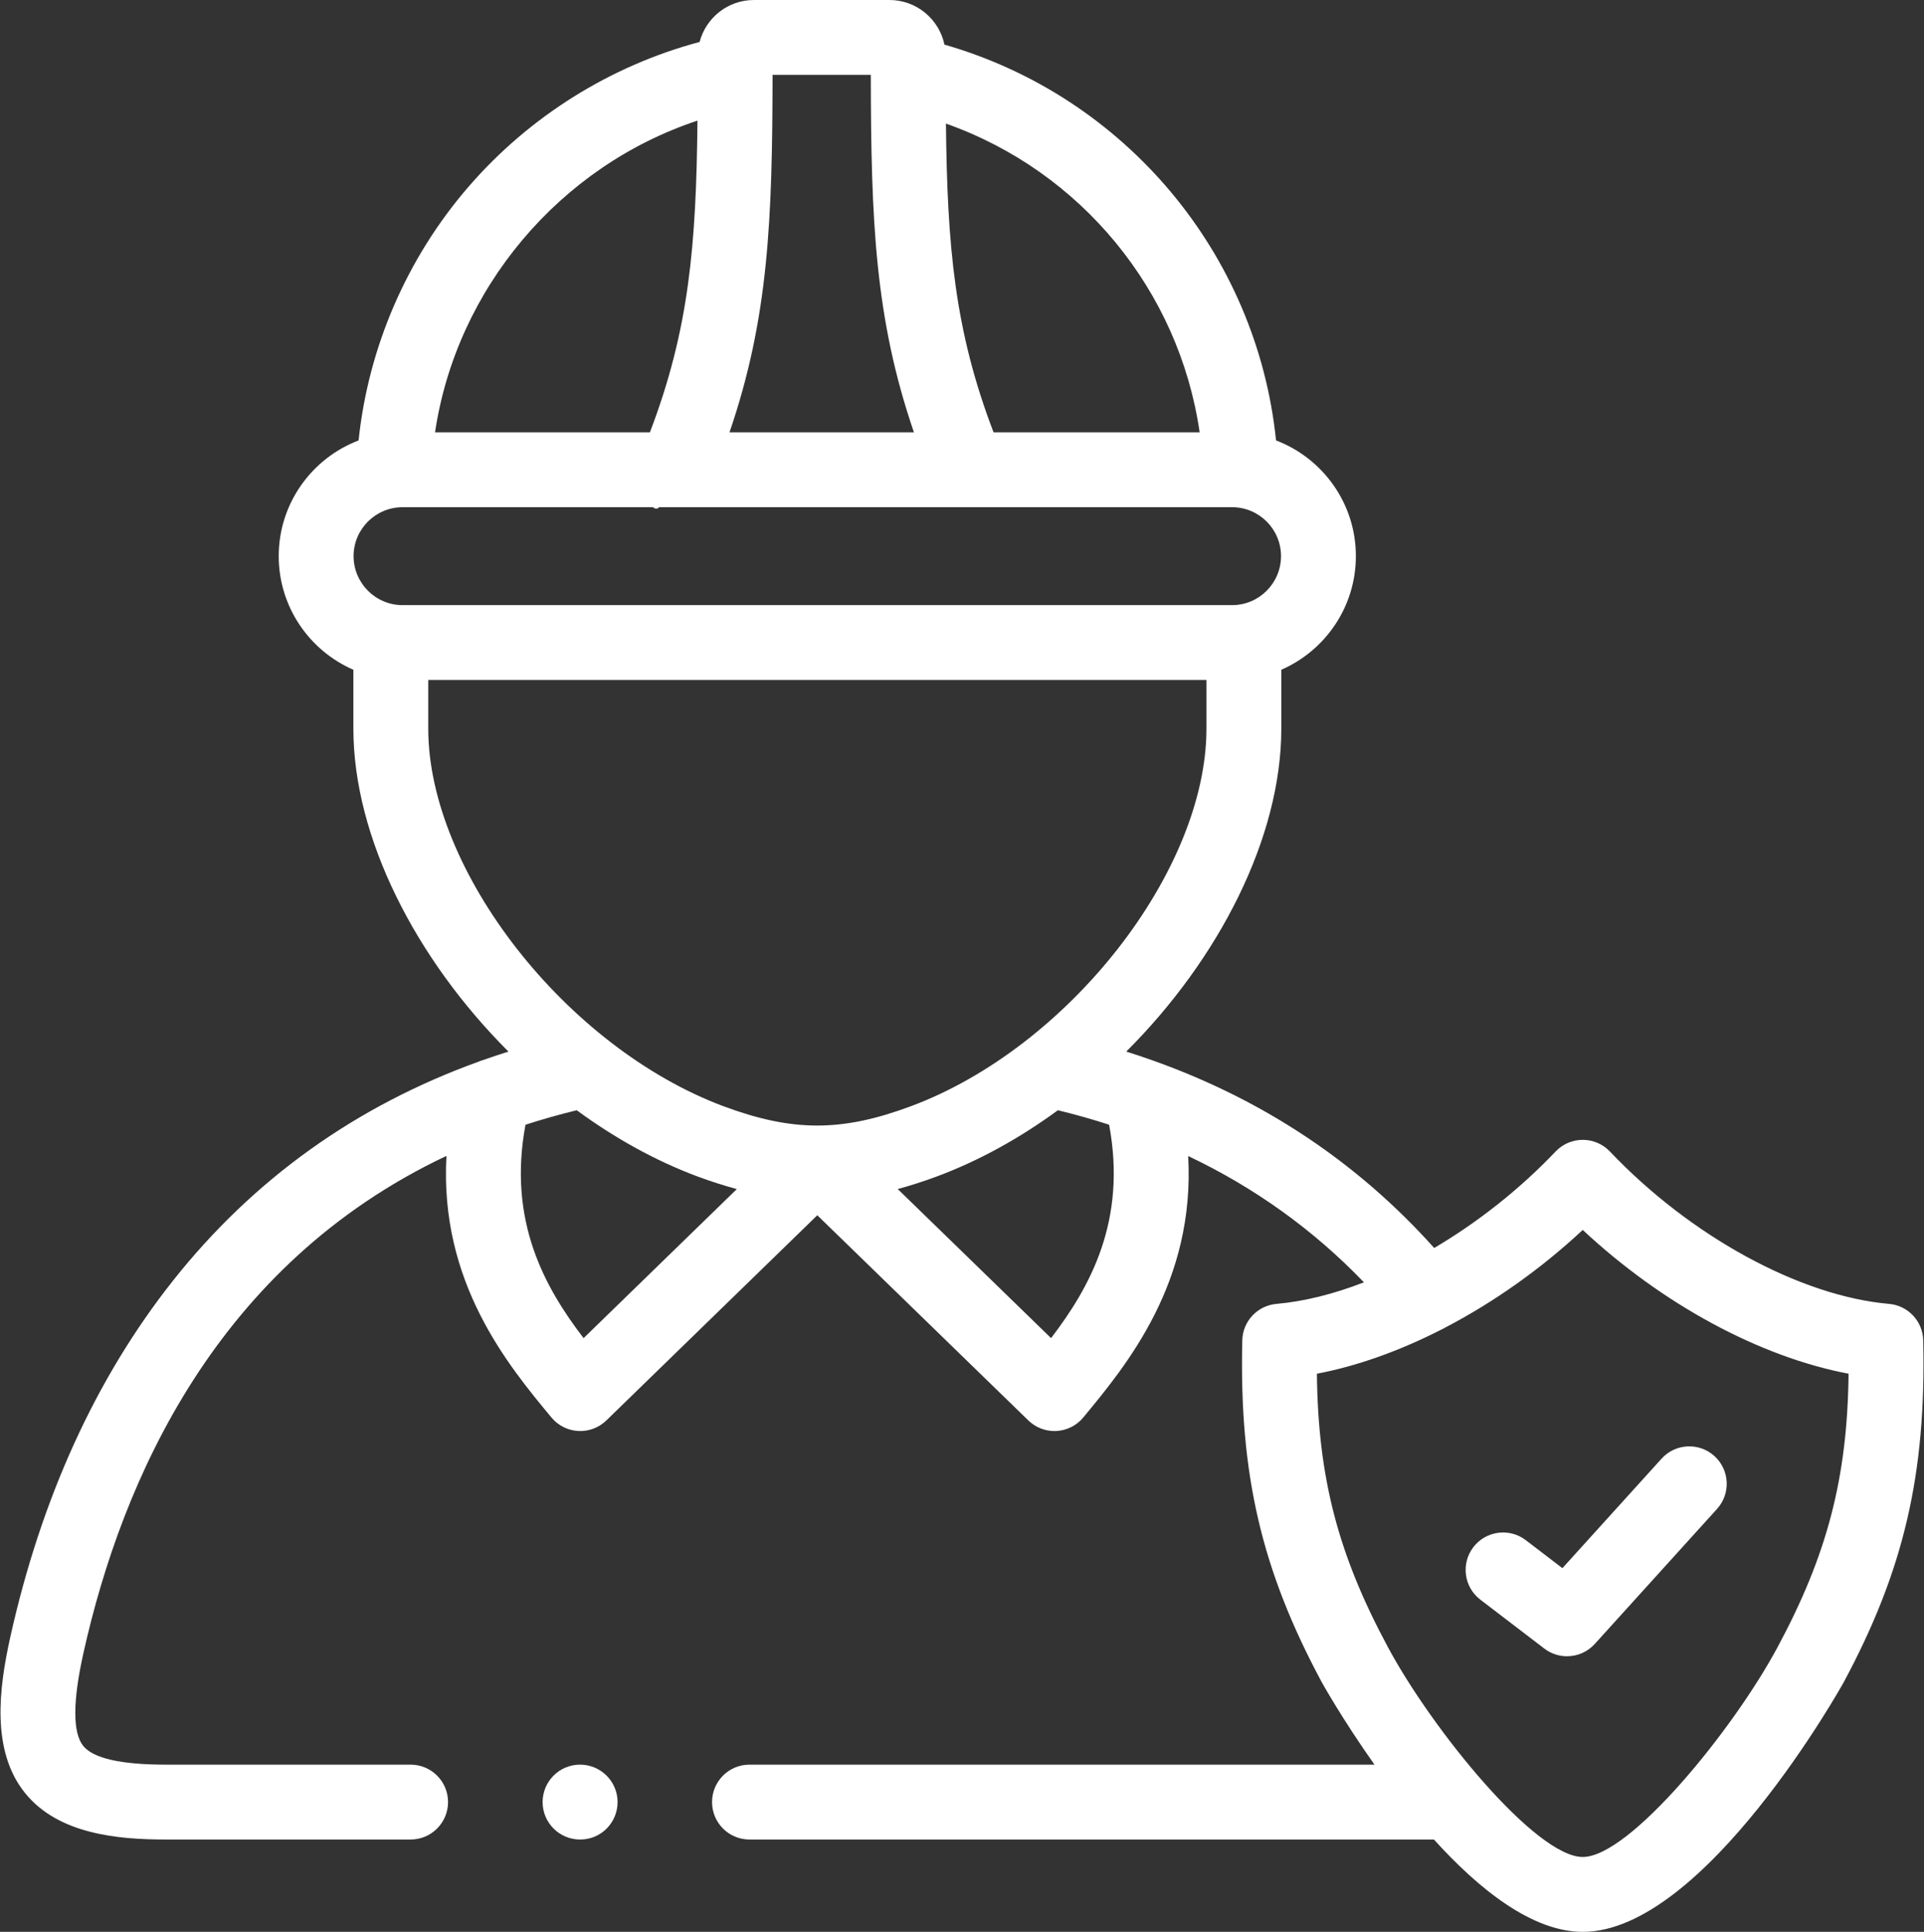 <?xml version="1.0" encoding="UTF-8"?>
<svg width="510px" height="512px" viewBox="0 0 510 512" version="1.1" xmlns="http://www.w3.org/2000/svg" xmlns:xlink="http://www.w3.org/1999/xlink">
    <rect x="0" y="0" width="510" height="512" fill="#333333" stroke="none"/>
    <!-- Generator: Sketch 64 (93537) - https://sketch.com -->
    <title>worker</title>
    <desc>Created with Sketch.</desc>
    <g id="Page-1" stroke="none" stroke-width="1" fill="none" fill-rule="evenodd">
        <g id="worker" transform="translate(-0.008, 0)" fill="#FFFFFF" fill-rule="nonzero">
            <path d="M404.455,408.194 C400.099,404.865 393.874,405.7 390.547,410.053 C387.219,414.407 388.051,420.633 392.405,423.961 L409.36,436.92 C411.153,438.29 413.272,438.959 415.381,438.959 C418.094,438.959 420.789,437.85 422.739,435.698 L455.147,399.914 C458.825,395.852 458.516,389.577 454.454,385.899 C450.393,382.221 444.117,382.532 440.439,386.593 L414.158,415.612 L404.455,408.194 Z" id="Path"></path>
            <path d="M509.8,355.232 C509.687,350.173 505.785,346.012 500.746,345.571 C477.143,343.509 448.098,327.654 426.747,305.182 C424.874,303.211 422.275,302.095 419.557,302.094 C419.556,302.094 419.555,302.094 419.554,302.094 C416.837,302.094 414.239,303.208 412.366,305.177 C402.782,315.25 391.658,323.988 380.178,330.756 C360.035,308.269 335.243,291.702 306.185,281.273 C305.932,281.171 305.676,281.08 305.414,280.998 C303.151,280.197 300.861,279.432 298.546,278.703 C323.12,254.195 339.65,221.987 339.65,193.094 L339.65,177.505 C351.266,172.447 359.413,160.853 359.413,147.386 C359.413,133.397 350.609,121.433 338.253,116.725 C333.153,67.214 298.271,25.594 250.356,11.825 C248.94,5.081 242.948,0 235.791,0 L199.837,0 C192.934,0 187.131,4.731 185.456,11.117 C161.887,17.403 140.358,30.819 124.218,49.472 C107.835,68.405 97.647,92.048 95.059,116.73 C82.698,121.44 73.89,133.402 73.89,147.387 C73.89,160.859 82.049,172.456 93.681,177.511 L93.681,193.094 C93.681,221.961 110.214,254.181 134.787,278.706 C132.54,279.413 130.315,280.152 128.115,280.928 C127.682,281.051 127.262,281.203 126.852,281.382 C94.328,293.115 67.175,312.536 45.911,339.355 C25.46,365.15 10.922,397.004 2.701,434.04 C-0.225,447.275 -2.426,463.908 6.599,475.146 C15.414,486.122 31.188,487.529 43.946,487.529 L108.85,487.529 C114.33,487.529 118.772,483.086 118.772,477.607 C118.772,472.128 114.33,467.685 108.85,467.685 L43.946,467.685 C32.077,467.685 24.717,466.015 22.071,462.72 C19.268,459.229 19.27,451.021 22.074,438.331 C32.386,391.885 57.599,335.048 118.347,306.351 C116.479,339.87 134.64,361.779 146.184,375.685 C147.951,377.814 150.527,379.108 153.29,379.256 C156.052,379.408 158.752,378.39 160.736,376.462 L216.653,322.082 L272.597,376.464 C274.453,378.267 276.935,379.271 279.512,379.271 C279.69,379.271 279.867,379.266 280.047,379.256 C282.81,379.107 285.387,377.81 287.153,375.678 C298.681,361.761 316.816,339.838 314.965,306.39 C332.589,314.75 348.16,325.931 361.55,339.859 C353.554,342.954 345.692,344.931 338.361,345.572 C333.325,346.012 329.425,350.17 329.306,355.225 C328.476,390.698 334.388,416.113 350.384,445.86 C350.519,446.112 355.925,455.801 364.347,467.687 L198.674,467.687 C193.195,467.687 188.753,472.13 188.753,477.609 C188.753,483.088 193.195,487.531 198.674,487.531 L380.105,487.531 C392.067,500.751 406.174,512.002 419.553,512.002 C451.83,512.002 488.366,446.521 488.718,445.866 C504.688,416.115 510.598,390.704 509.8,355.232 L509.8,355.232 Z M318.001,114.583 L263.373,114.583 C253.053,87.622 251.1,65.39 250.75,32.755 C286.537,45.412 312.553,76.989 318.001,114.583 Z M204.793,19.844 L230.834,19.844 C230.896,58.249 231.87,84.26 242.267,114.583 L193.38,114.583 C203.759,84.259 204.732,58.245 204.793,19.844 L204.793,19.844 Z M184.887,31.972 C184.56,65.037 182.663,87.406 172.279,114.584 L115.326,114.584 C120.985,76.501 148.361,44.068 184.887,31.972 Z M106.723,134.426 L173.097,134.426 C173.682,134.9 174.247,134.961 174.721,134.426 L326.609,134.426 C333.755,134.426 339.57,140.239 339.57,147.387 C339.57,154.549 333.756,160.376 326.609,160.376 L106.723,160.376 C99.561,160.376 93.734,154.549 93.734,147.387 C93.734,140.24 99.56,134.426 106.723,134.426 Z M113.525,193.094 L113.525,180.219 L319.805,180.219 L319.805,193.094 C319.805,230.922 283.158,277.706 241.38,293.215 C223.099,300.009 210.12,300.003 191.797,293.193 C150.1,277.621 113.525,230.845 113.525,193.094 L113.525,193.094 Z M154.702,354.649 C144.433,341.242 134.545,323.641 139.298,298.092 C143.674,296.679 148.197,295.39 152.886,294.25 C162.891,301.59 173.682,307.611 184.868,311.789 C188.469,313.126 191.934,314.228 195.323,315.145 L154.702,354.649 Z M278.619,354.643 L237.974,315.133 C241.319,314.225 244.738,313.137 248.288,311.817 C259.531,307.644 270.374,301.612 280.426,294.248 C285.057,295.375 289.587,296.652 294.006,298.083 C298.769,323.597 288.885,341.216 278.619,354.643 L278.619,354.643 Z M471.23,436.486 C459.497,458.385 432.019,492.156 419.553,492.156 C407.087,492.156 379.609,458.385 367.868,436.473 C354.757,412.093 349.376,391.762 349.085,364.08 C359.788,362.043 370.931,358.049 381.889,352.471 C382.274,352.303 382.649,352.106 383.017,351.885 C395.812,345.235 408.325,336.433 419.549,325.973 C440.68,345.687 466.406,359.591 490.013,364.081 C489.701,391.767 484.321,412.102 471.23,436.486 Z" id="Shape"></path>
            <path d="M153.762,467.685 C148.282,467.685 143.84,472.128 143.84,477.607 C143.84,483.086 148.282,487.529 153.762,487.529 L153.818,487.529 C159.298,487.529 163.711,483.086 163.711,477.607 C163.711,472.128 159.241,467.685 153.762,467.685 Z" id="Path"></path>
        </g>
    </g>
</svg>